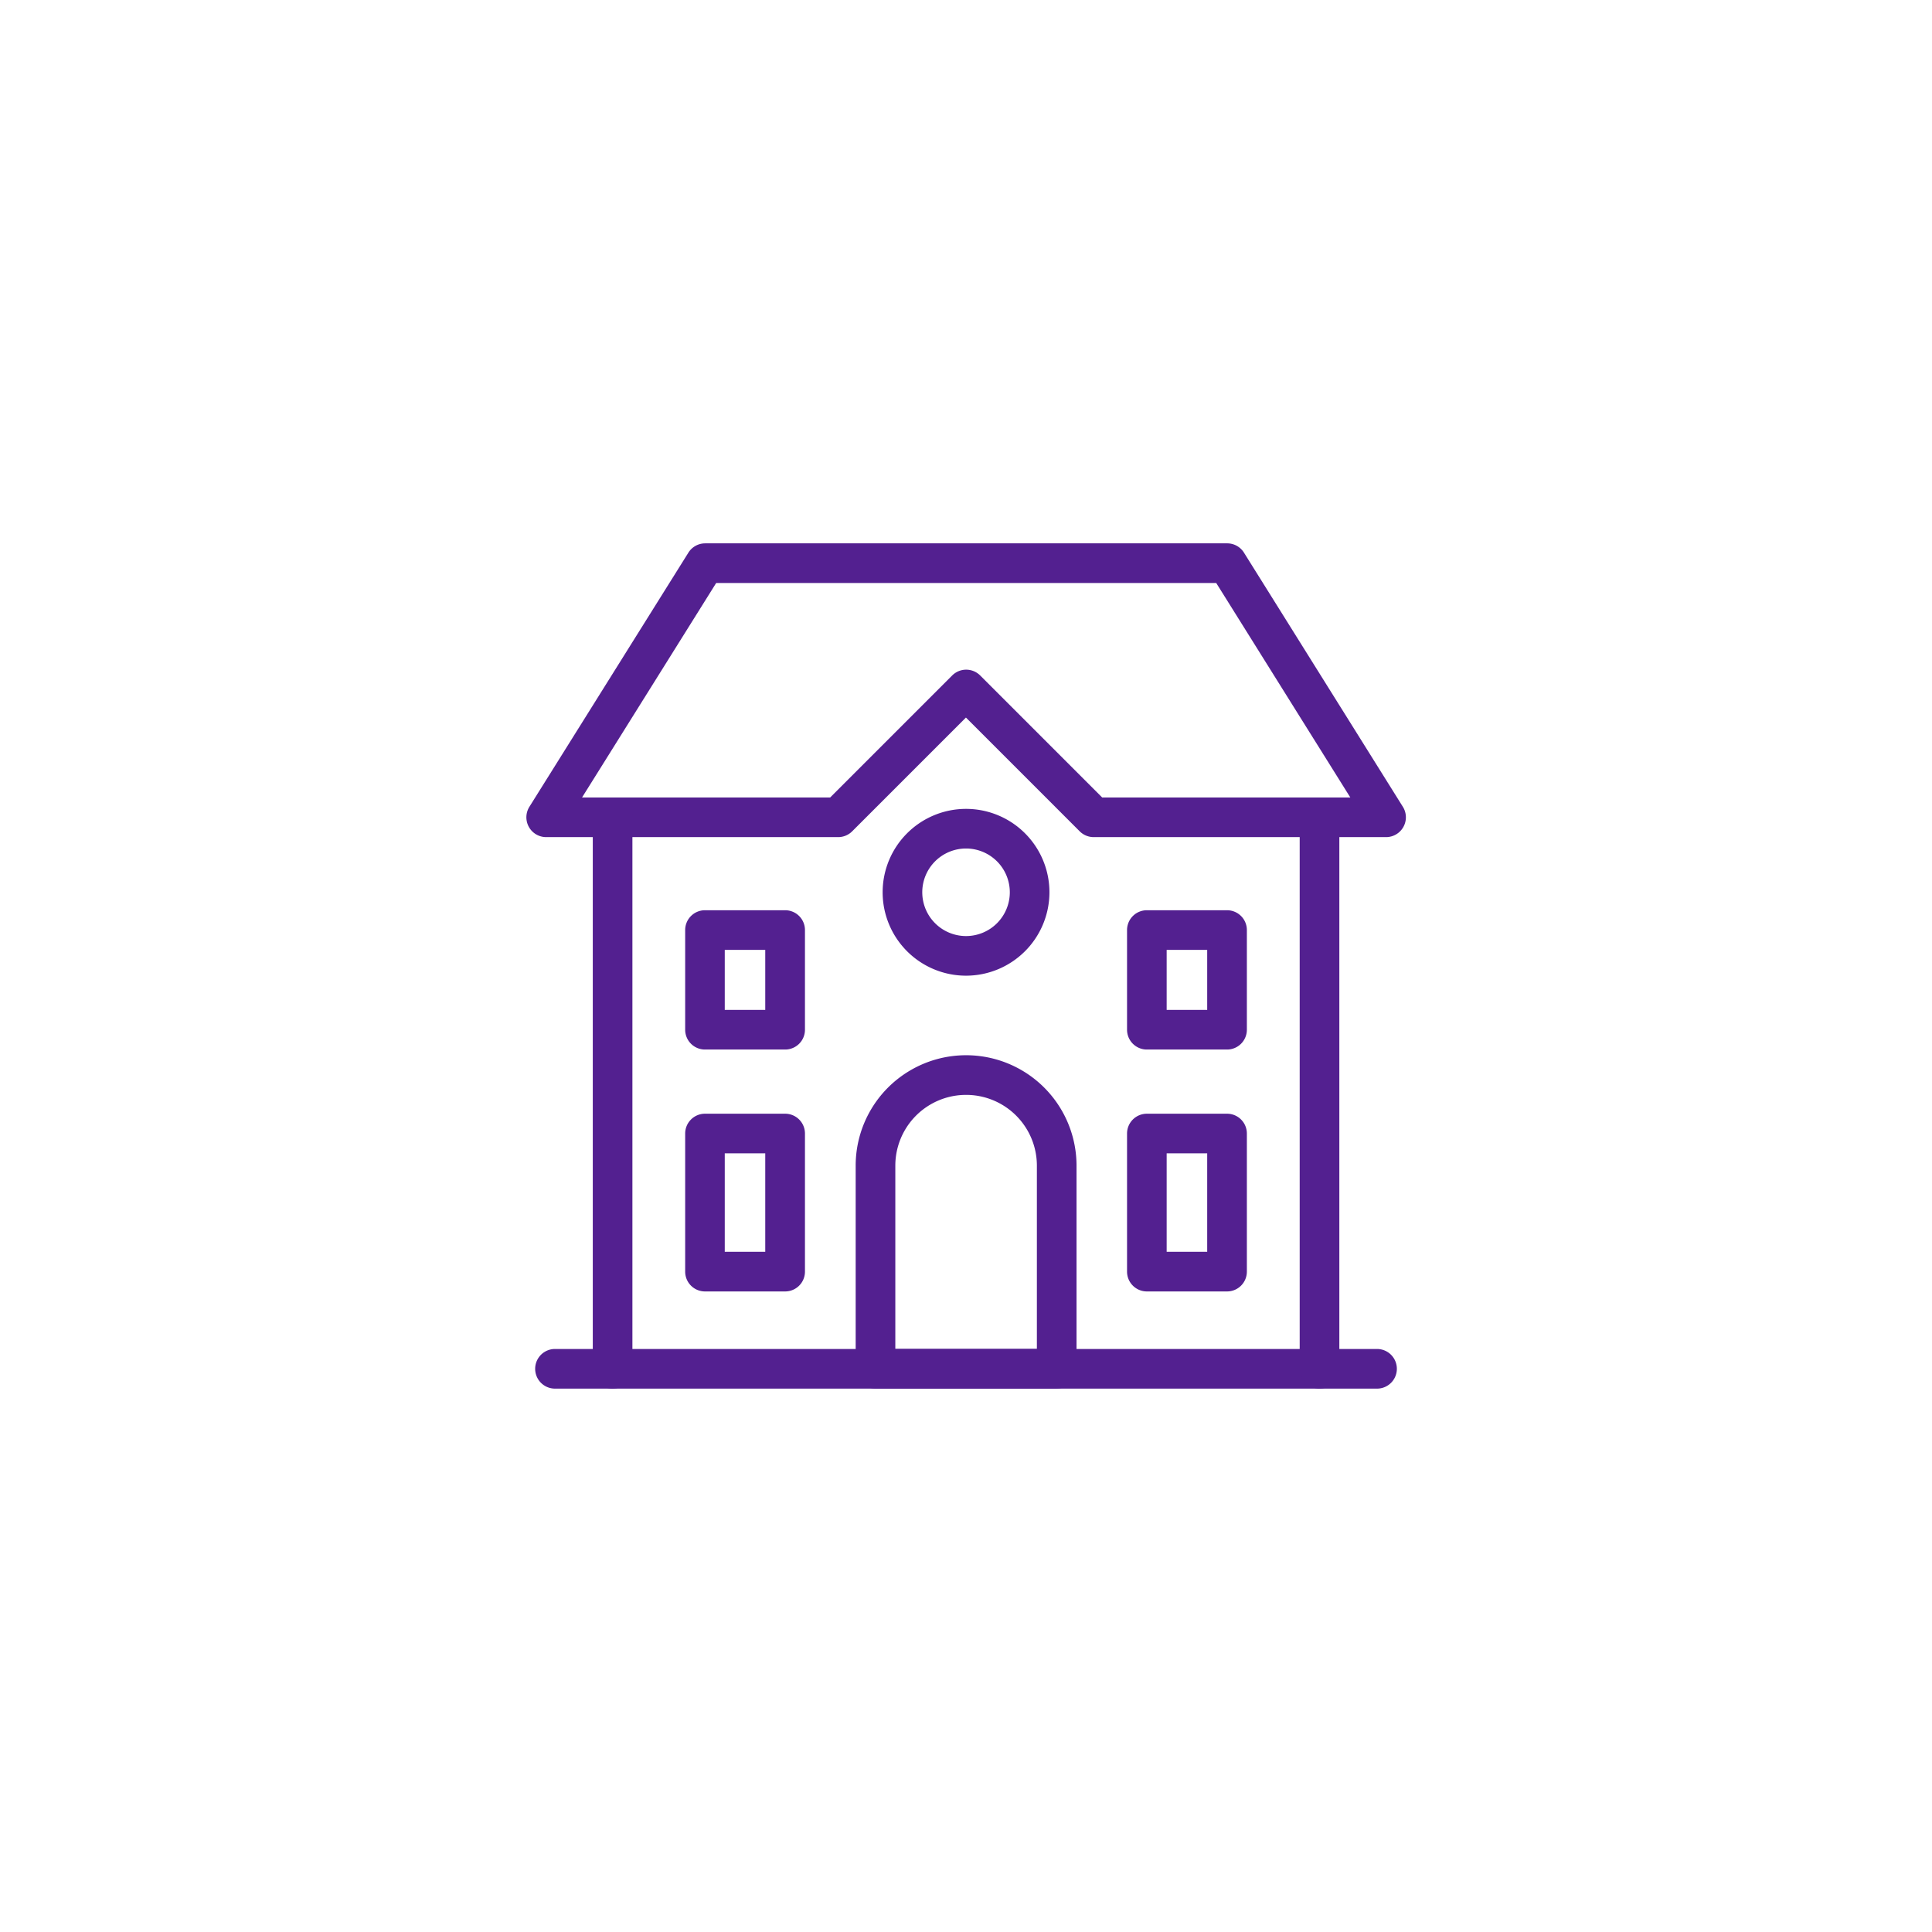 <svg xmlns="http://www.w3.org/2000/svg" width="96" height="96" viewBox="0 0 96 96">
  <g id="Homeowners" transform="translate(-507 -1132)">
    <rect id="Rectangle_75" data-name="Rectangle 75" width="96" height="96" rx="48" transform="translate(507 1132)" fill="none"/>
    <g id="Group_160" data-name="Group 160" transform="translate(-233.437 297.849)">
      <path id="Path_37" data-name="Path 37" d="M3318.859,116.461a4.144,4.144,0,1,1,4.145-4.144,4.148,4.148,0,0,1-4.145,4.144m0-6.319a2.175,2.175,0,1,0,2.176,2.175,2.176,2.176,0,0,0-2.176-2.175" transform="translate(-2530.421 766.171)" fill="#532090"/>
      <path id="Path_38" data-name="Path 38" d="M3314.536,217.479h-9a.984.984,0,0,1-.985-.985V206.4a5.487,5.487,0,1,1,10.974,0v10.091a.984.984,0,0,1-.985.985m-8.019-1.97h7.034V206.4a3.517,3.517,0,1,0-7.034,0Z" transform="translate(-2521.596 685.672)" fill="#532090"/>
      <path id="Path_39" data-name="Path 39" d="M3223.325,22.851H3208.81a.985.985,0,0,1-.7-.288l-5.653-5.653-5.653,5.653a.985.985,0,0,1-.7.288H3181.6a.985.985,0,0,1-.835-1.507l7.9-12.627a.985.985,0,0,1,.835-.463h25.938a.981.981,0,0,1,.835.463l7.895,12.627a.985.985,0,0,1-.835,1.507m-14.107-1.971h12.33l-6.663-10.657h-24.846l-6.665,10.657h12.33l6.061-6.061a.984.984,0,0,1,1.392,0Z" transform="translate(-2414.023 852.896)" fill="#532090"/>
      <path id="Path_40" data-name="Path 40" d="M3225.78,313.411h-40.847a.985.985,0,1,1,0-1.97h40.847a.985.985,0,1,1,0,1.97" transform="translate(-2416.919 589.74)" fill="#532090"/>
      <path id="Path_41" data-name="Path 41" d="M3206.6,133.5a.984.984,0,0,1-.985-.985V105.145a.985.985,0,1,1,1.969,0v27.368a.984.984,0,0,1-.985.985" transform="translate(-2435.723 769.654)" fill="#532090"/>
      <path id="Path_42" data-name="Path 42" d="M3472.662,133.5a.984.984,0,0,1-.985-.985V105.145a.985.985,0,0,1,1.97,0v27.368a.984.984,0,0,1-.985.985" transform="translate(-2666.659 769.654)" fill="#532090"/>
      <path id="Path_43" data-name="Path 43" d="M3245.383,153.243H3241.4a.984.984,0,0,1-.985-.985v-4.952a.984.984,0,0,1,.985-.985h3.982a.984.984,0,0,1,.985.985v4.952a.984.984,0,0,1-.985.985m-3-1.97h2.012v-2.982h-2.012Z" transform="translate(-2465.932 733.059)" fill="#532090"/>
      <path id="Path_44" data-name="Path 44" d="M3245.383,231.724H3241.4a.984.984,0,0,1-.985-.985v-6.861a.984.984,0,0,1,.985-.985h3.982a.984.984,0,0,1,.985.985v6.861a.984.984,0,0,1-.985.985m-3-1.97h2.012v-4.892h-2.012Z" transform="translate(-2465.932 666.598)" fill="#532090"/>
      <path id="Path_45" data-name="Path 45" d="M3411.67,153.243h-3.984a.985.985,0,0,1-.985-.985v-4.952a.985.985,0,0,1,.985-.985h3.984a.985.985,0,0,1,.985.985v4.952a.985.985,0,0,1-.985.985m-3-1.97h2.014v-2.982h-2.014Z" transform="translate(-2610.262 733.059)" fill="#532090"/>
      <path id="Path_46" data-name="Path 46" d="M3411.67,231.724h-3.984a.985.985,0,0,1-.985-.985v-6.861a.985.985,0,0,1,.985-.985h3.984a.984.984,0,0,1,.985.985v6.861a.985.985,0,0,1-.985.985m-3-1.97h2.014v-4.892h-2.014Z" transform="translate(-2610.262 666.598)" fill="#532090"/>
    </g>
  </g>
</svg>
